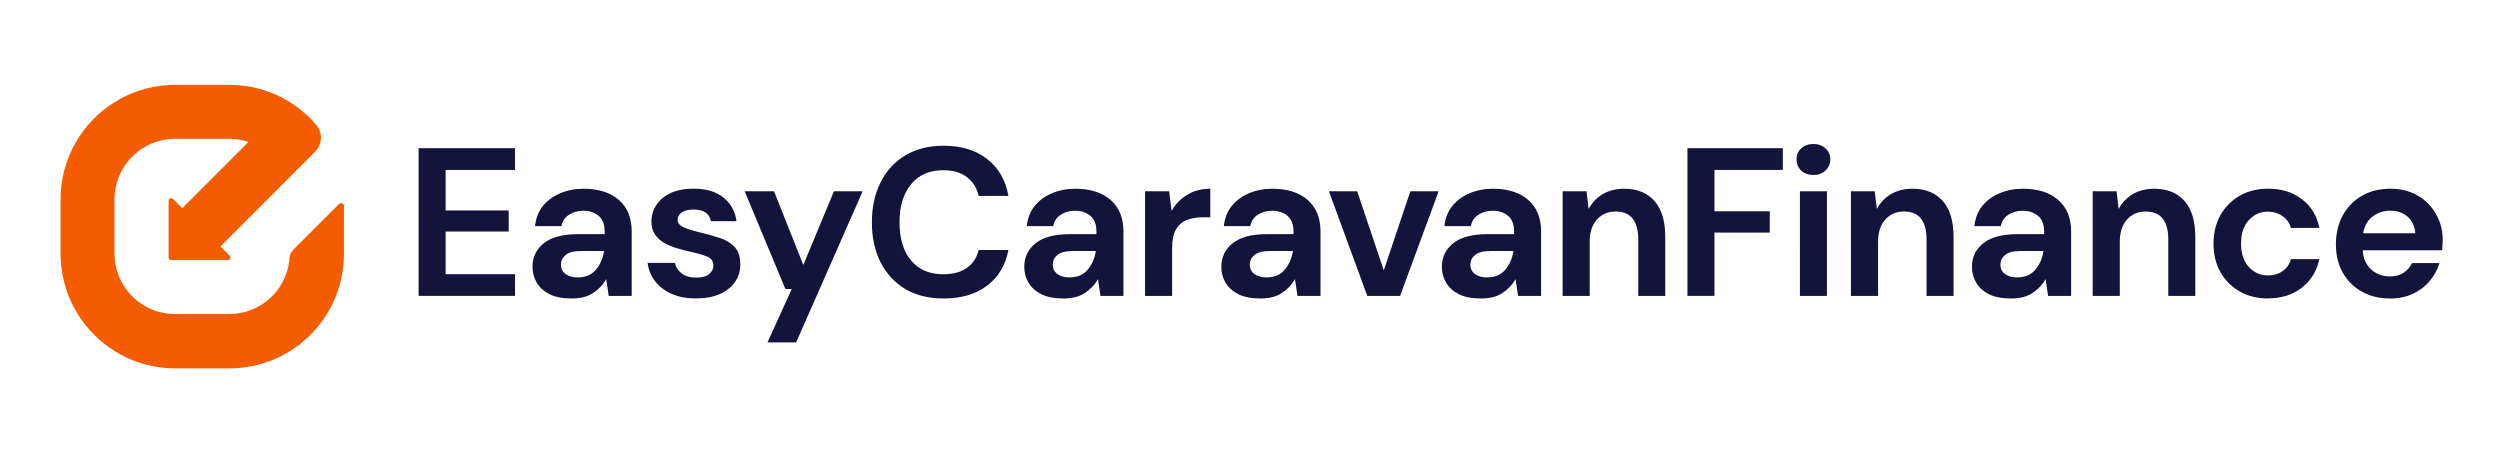 <?xml version="1.0" encoding="UTF-8"?>
<svg id="Layer_1" data-name="Layer 1" xmlns="http://www.w3.org/2000/svg" viewBox="0 0 414.59 75.7">
  <defs>
    <style>
      .cls-1 {
        fill: #f55c00;
      }

      .cls-2 {
        fill: #14133b;
      }
    </style>
  </defs>
  <path class="cls-2" d="M69.42,49.08V24.58h15.99v3.6h-11.51v6.72h10.46v3.5h-10.46v7.07h11.51v3.6h-15.99Zm25.41,.42c-1.49,0-2.72-.23-3.68-.7-.96-.49-1.67-1.13-2.14-1.93-.47-.79-.7-1.67-.7-2.62,0-1.61,.63-2.92,1.89-3.92s3.15-1.5,5.67-1.5h4.41v-.42c0-1.19-.34-2.07-1.01-2.62-.68-.56-1.52-.84-2.52-.84-.91,0-1.7,.22-2.38,.66-.68,.42-1.1,1.05-1.26,1.89h-4.38c.12-1.26,.54-2.36,1.26-3.29,.75-.93,1.7-1.65,2.87-2.14,1.17-.51,2.47-.77,3.92-.77,2.47,0,4.42,.62,5.85,1.86,1.42,1.24,2.13,2.99,2.13,5.25v10.67h-3.81l-.42-2.8c-.51,.93-1.24,1.7-2.17,2.31-.91,.61-2.09,.91-3.53,.91Zm1.01-3.5c1.28,0,2.27-.42,2.97-1.26,.72-.84,1.18-1.88,1.36-3.11h-3.82c-1.19,0-2.04,.22-2.55,.66-.51,.42-.77,.95-.77,1.58,0,.68,.26,1.2,.77,1.58,.51,.37,1.19,.56,2.03,.56Zm19.68,3.5c-1.54,0-2.89-.24-4.06-.73-1.17-.51-2.1-1.21-2.8-2.1-.7-.89-1.12-1.91-1.26-3.08h4.52c.14,.68,.51,1.26,1.12,1.75,.63,.47,1.43,.7,2.42,.7s1.69-.2,2.14-.59c.47-.4,.7-.85,.7-1.36,0-.75-.33-1.25-.98-1.51-.65-.28-1.56-.55-2.73-.81-.75-.16-1.5-.36-2.28-.59-.77-.23-1.48-.52-2.14-.88-.63-.37-1.14-.84-1.54-1.4-.4-.58-.6-1.3-.6-2.14,0-1.54,.61-2.84,1.82-3.89,1.24-1.05,2.96-1.58,5.18-1.58,2.05,0,3.69,.48,4.9,1.44,1.24,.96,1.97,2.27,2.21,3.95h-4.24c-.26-1.28-1.22-1.93-2.9-1.93-.84,0-1.49,.16-1.96,.49-.44,.33-.67,.74-.67,1.23s.34,.92,1.01,1.23c.68,.3,1.58,.58,2.69,.84,1.21,.28,2.32,.59,3.33,.94,1.03,.33,1.84,.83,2.45,1.51,.61,.65,.91,1.6,.91,2.83,.02,1.07-.26,2.04-.84,2.9-.58,.86-1.42,1.54-2.52,2.03-1.1,.49-2.39,.73-3.89,.73Zm11.76,7.28l4.02-8.85h-1.05l-6.76-16.21h4.87l4.86,12.22,5.08-12.22h4.76l-11.03,25.06h-4.76Zm29.21-7.28c-2.47,0-4.6-.52-6.37-1.57-1.77-1.07-3.14-2.56-4.1-4.45-.96-1.91-1.43-4.12-1.43-6.61s.48-4.7,1.43-6.61c.96-1.91,2.32-3.41,4.1-4.48,1.77-1.07,3.9-1.61,6.37-1.61,2.94,0,5.34,.73,7.21,2.2,1.89,1.45,3.07,3.49,3.53,6.12h-4.93c-.3-1.33-.96-2.37-1.96-3.11-.98-.77-2.29-1.15-3.92-1.15-2.26,0-4.04,.77-5.32,2.31-1.28,1.54-1.93,3.65-1.93,6.33s.64,4.8,1.93,6.34c1.28,1.52,3.06,2.27,5.32,2.27,1.63,0,2.94-.35,3.92-1.05,1-.72,1.66-1.72,1.96-2.97h4.93c-.47,2.52-1.64,4.49-3.53,5.91-1.87,1.42-4.27,2.13-7.21,2.13Zm19.89,0c-1.49,0-2.72-.23-3.68-.7-.96-.49-1.67-1.13-2.14-1.93-.47-.79-.7-1.67-.7-2.62,0-1.61,.63-2.92,1.89-3.92,1.26-1,3.15-1.5,5.67-1.5h4.41v-.42c0-1.19-.34-2.07-1.01-2.62-.68-.56-1.52-.84-2.52-.84-.91,0-1.7,.22-2.38,.66-.68,.42-1.1,1.05-1.26,1.89h-4.38c.12-1.26,.54-2.36,1.26-3.29,.75-.93,1.7-1.65,2.87-2.14,1.17-.51,2.47-.77,3.92-.77,2.47,0,4.42,.62,5.85,1.86s2.13,2.99,2.13,5.25v10.67h-3.81l-.42-2.8c-.51,.93-1.24,1.7-2.17,2.31-.91,.61-2.09,.91-3.53,.91Zm1.01-3.5c1.28,0,2.27-.42,2.97-1.26,.72-.84,1.18-1.88,1.37-3.11h-3.82c-1.19,0-2.04,.22-2.55,.66-.51,.42-.77,.95-.77,1.58,0,.68,.26,1.2,.77,1.58,.51,.37,1.19,.56,2.03,.56Zm12.5,3.08V31.72h3.99l.42,3.26c.63-1.12,1.48-2.01,2.56-2.66,1.1-.68,2.38-1.02,3.85-1.02v4.73h-1.26c-.98,0-1.85,.15-2.62,.45-.77,.3-1.38,.83-1.82,1.58-.42,.75-.63,1.78-.63,3.11v7.91h-4.48Zm19.16,.42c-1.49,0-2.72-.23-3.67-.7-.96-.49-1.67-1.13-2.14-1.93-.47-.79-.7-1.67-.7-2.62,0-1.61,.63-2.92,1.89-3.92,1.26-1,3.15-1.5,5.67-1.5h4.41v-.42c0-1.19-.34-2.07-1.01-2.62-.68-.56-1.52-.84-2.52-.84-.91,0-1.7,.22-2.38,.66-.68,.42-1.1,1.05-1.26,1.89h-4.38c.12-1.26,.54-2.36,1.26-3.29,.75-.93,1.7-1.65,2.87-2.14,1.17-.51,2.47-.77,3.92-.77,2.47,0,4.42,.62,5.85,1.86s2.13,2.99,2.13,5.25v10.67h-3.82l-.42-2.8c-.51,.93-1.24,1.7-2.17,2.31-.91,.61-2.09,.91-3.54,.91Zm1.02-3.5c1.28,0,2.27-.42,2.97-1.26,.72-.84,1.18-1.88,1.37-3.11h-3.82c-1.19,0-2.04,.22-2.56,.66-.51,.42-.77,.95-.77,1.58,0,.68,.26,1.2,.77,1.58,.51,.37,1.19,.56,2.03,.56Zm16.68,3.08l-6.37-17.36h4.69l4.41,13.12,4.41-13.12h4.69l-6.4,17.36h-5.43Zm18.88,.42c-1.49,0-2.72-.23-3.68-.7-.96-.49-1.67-1.13-2.13-1.93-.47-.79-.7-1.67-.7-2.62,0-1.61,.63-2.92,1.89-3.92,1.26-1,3.15-1.5,5.67-1.5h4.41v-.42c0-1.19-.34-2.07-1.01-2.62-.68-.56-1.52-.84-2.52-.84-.91,0-1.7,.22-2.38,.66-.68,.42-1.1,1.05-1.26,1.89h-4.38c.12-1.26,.54-2.36,1.26-3.29,.75-.93,1.7-1.65,2.87-2.14,1.17-.51,2.47-.77,3.92-.77,2.47,0,4.42,.62,5.85,1.86,1.42,1.24,2.13,2.99,2.13,5.25v10.67h-3.82l-.42-2.8c-.51,.93-1.24,1.7-2.17,2.31-.91,.61-2.09,.91-3.54,.91Zm1.01-3.5c1.28,0,2.28-.42,2.98-1.26,.72-.84,1.18-1.88,1.36-3.11h-3.81c-1.19,0-2.04,.22-2.56,.66-.51,.42-.77,.95-.77,1.58,0,.68,.26,1.2,.77,1.58,.51,.37,1.19,.56,2.03,.56Zm12.5,3.08V31.72h3.96l.35,2.94c.54-1.03,1.31-1.84,2.31-2.45,1.03-.61,2.23-.91,3.6-.91,2.15,0,3.82,.68,5.01,2.03s1.79,3.34,1.79,5.95v9.8h-4.48v-9.38c0-1.49-.3-2.64-.91-3.43-.61-.79-1.55-1.19-2.83-1.19s-2.3,.44-3.12,1.33c-.79,.89-1.19,2.12-1.19,3.71v8.96h-4.48Zm20.7,0V24.58h15.82v3.6h-11.34v6.86h9.17v3.53h-9.17v10.5h-4.48Zm20.89-20.06c-.82,0-1.49-.24-2.03-.73-.51-.49-.77-1.11-.77-1.86s.26-1.35,.77-1.82c.54-.49,1.21-.73,2.03-.73s1.48,.24,1.99,.73c.54,.47,.81,1.07,.81,1.82s-.27,1.37-.81,1.86c-.51,.49-1.18,.73-1.99,.73Zm-2.24,20.06V31.72h4.48v17.36h-4.48Zm8.46,0V31.72h3.95l.35,2.94c.54-1.03,1.31-1.84,2.31-2.45,1.03-.61,2.23-.91,3.61-.91,2.15,0,3.82,.68,5.01,2.03s1.79,3.34,1.79,5.95v9.8h-4.48v-9.38c0-1.49-.3-2.64-.91-3.43-.61-.79-1.55-1.19-2.83-1.19s-2.3,.44-3.11,1.33c-.79,.89-1.19,2.12-1.19,3.71v8.96h-4.48Zm26.58,.42c-1.49,0-2.72-.23-3.68-.7-.96-.49-1.67-1.13-2.13-1.93-.47-.79-.7-1.67-.7-2.62,0-1.61,.63-2.92,1.89-3.92,1.26-1,3.15-1.5,5.67-1.5h4.41v-.42c0-1.19-.34-2.07-1.02-2.62-.68-.56-1.52-.84-2.52-.84-.91,0-1.7,.22-2.38,.66-.68,.42-1.1,1.05-1.26,1.89h-4.38c.12-1.26,.54-2.36,1.26-3.29,.75-.93,1.7-1.65,2.87-2.14,1.17-.51,2.47-.77,3.92-.77,2.47,0,4.42,.62,5.85,1.86s2.14,2.99,2.14,5.25v10.67h-3.82l-.42-2.8c-.51,.93-1.24,1.7-2.17,2.31-.91,.61-2.09,.91-3.54,.91Zm1.01-3.5c1.28,0,2.27-.42,2.98-1.26,.72-.84,1.18-1.88,1.36-3.11h-3.82c-1.19,0-2.04,.22-2.55,.66-.51,.42-.77,.95-.77,1.58,0,.68,.26,1.2,.77,1.58,.51,.37,1.19,.56,2.03,.56Zm12.5,3.08V31.72h3.96l.35,2.94c.54-1.03,1.31-1.84,2.31-2.45,1.03-.61,2.23-.91,3.6-.91,2.15,0,3.82,.68,5.01,2.03s1.79,3.34,1.79,5.95v9.8h-4.48v-9.38c0-1.49-.3-2.64-.91-3.43-.61-.79-1.55-1.19-2.83-1.19s-2.3,.44-3.11,1.33c-.79,.89-1.19,2.12-1.19,3.71v8.96h-4.48Zm29.1,.42c-1.77,0-3.34-.38-4.69-1.15-1.35-.77-2.43-1.84-3.22-3.22-.77-1.38-1.15-2.95-1.15-4.73s.39-3.35,1.15-4.73c.79-1.38,1.87-2.45,3.22-3.22,1.35-.77,2.92-1.16,4.69-1.16,2.22,0,4.08,.58,5.6,1.75,1.52,1.14,2.49,2.73,2.9,4.76h-4.73c-.23-.84-.7-1.49-1.4-1.96-.68-.49-1.48-.74-2.42-.74-1.24,0-2.29,.47-3.15,1.4-.86,.93-1.29,2.23-1.29,3.89s.43,2.95,1.29,3.89c.86,.93,1.91,1.4,3.15,1.4,.93,0,1.74-.23,2.42-.7,.7-.47,1.17-1.13,1.4-2h4.73c-.42,1.96-1.39,3.53-2.9,4.72-1.52,1.19-3.38,1.78-5.6,1.78Zm20.22,0c-1.75,0-3.3-.37-4.65-1.12-1.35-.75-2.42-1.8-3.18-3.15-.77-1.35-1.15-2.92-1.15-4.69s.37-3.39,1.12-4.79c.77-1.4,1.82-2.49,3.15-3.26,1.35-.79,2.94-1.19,4.76-1.19,1.7,0,3.21,.37,4.51,1.12,1.31,.75,2.32,1.77,3.05,3.08,.75,1.28,1.12,2.72,1.12,4.31,0,.26-.01,.52-.04,.81,0,.28-.01,.57-.04,.88h-13.19c.09,1.35,.56,2.41,1.4,3.18,.86,.77,1.9,1.16,3.11,1.16,.91,0,1.67-.2,2.27-.6,.63-.42,1.1-.96,1.4-1.61h4.55c-.33,1.1-.88,2.1-1.65,3.01-.75,.89-1.68,1.59-2.8,2.1-1.1,.51-2.35,.77-3.74,.77Zm.04-14.56c-1.1,0-2.07,.31-2.9,.94-.84,.61-1.38,1.54-1.61,2.8h8.65c-.07-1.14-.49-2.05-1.26-2.73s-1.73-1.01-2.87-1.01Z"/>
  <path class="cls-1" d="M56.27,33.78l-7.61,7.61c-.44,.43-.68,1.02-.68,1.63v.18c-.29,2.48-1.47,4.69-3.23,6.28-1.78,1.61-4.14,2.6-6.73,2.6h-9c-.36,0-.71-.02-1.07-.06-.73-.07-1.45-.23-2.12-.46-3.65-1.22-6.37-4.49-6.78-8.44-.04-.35-.06-.7-.06-1.07v-9c0-5.18,3.92-9.44,8.96-9.97,.35-.04,.7-.06,1.07-.06h9c1.11,0,2.18,.19,3.18,.52l-10.98,10.98-1.53-1.53c-.27-.27-.73-.07-.73,.31v9.4c0,.12,.05,.23,.12,.31,.08,.08,.19,.13,.31,.13h9.4c.38,0,.57-.46,.31-.73l-1.54-1.54,15.68-15.69c1.23-1.23,1.31-3.21,.17-4.52-.33-.39-.68-.76-1.04-1.11h0c-1.04-1.02-2.2-1.93-3.45-2.71-1.45-.89-3.03-1.58-4.7-2.06h0c-1.64-.46-3.38-.71-5.18-.71h-9c-.36,0-.71,0-1.08,.03-3.28,.19-6.34,1.2-8.96,2.84-5.38,3.36-8.96,9.32-8.96,16.14v9c0,.36,0,.71,.04,1.07,.35,6.37,3.84,11.89,8.93,15.07,2.62,1.64,5.68,2.65,8.96,2.84,.35,.02,.7,.03,1.07,.03h9c10.14,0,18.42-7.94,18.97-17.93,.02-.35,.03-.7,.03-1.07v-7.96c0-.38-.46-.57-.74-.32l-.03-.03Z"/>
</svg>